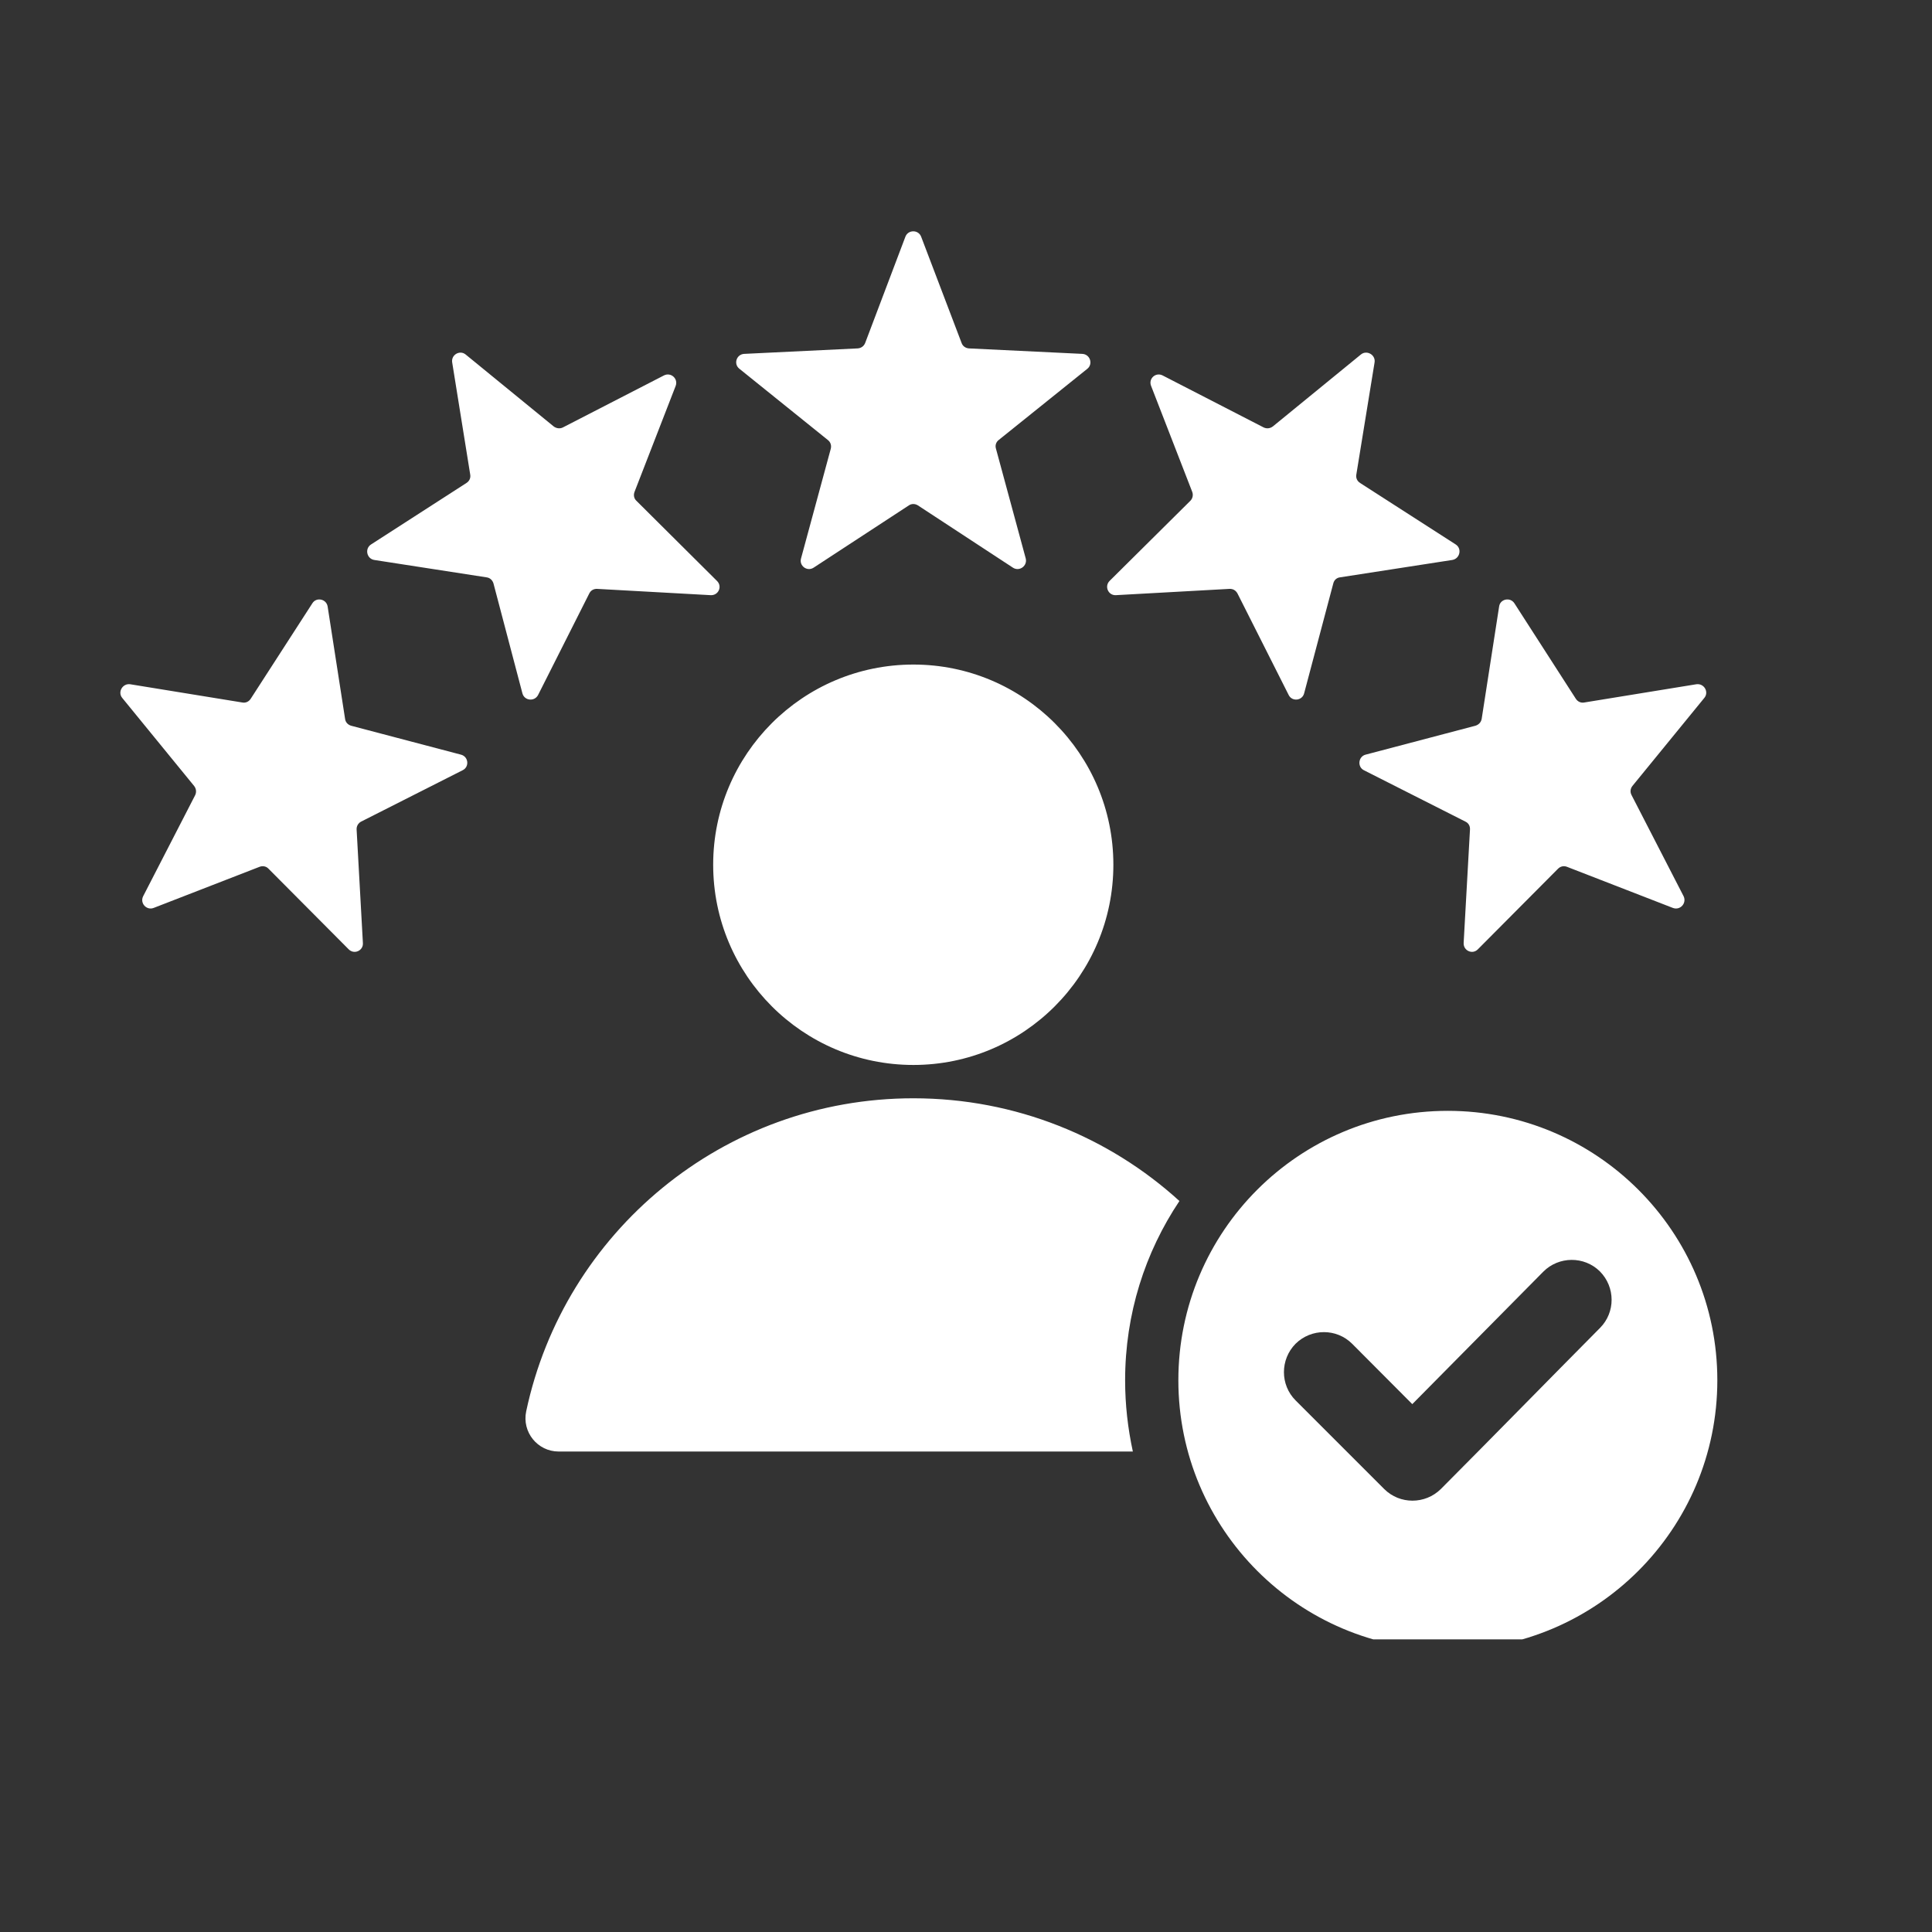 <svg xmlns="http://www.w3.org/2000/svg" xmlns:xlink="http://www.w3.org/1999/xlink" width="48" zoomAndPan="magnify" viewBox="0 0 36 36" height="48" preserveAspectRatio="xMidYMid meet" version="1.0"><rect x="0" y="0" width="36" height="36" fill="#333333" stroke="none"/><defs><clipPath id="0e9c1a49cf"><path d="M 2.184 4.277 L 32 4.277 L 32 30.547 L 2.184 30.547 Z M 2.184 4.277 " clip-rule="nonzero"/></clipPath></defs><g clip-path="url(#0e9c1a49cf)"><path fill="#ffffff" d="M 17.164 4.41 L 17.918 6.391 C 17.938 6.449 17.992 6.488 18.055 6.492 L 20.168 6.594 C 20.312 6.602 20.371 6.781 20.262 6.871 L 18.609 8.199 C 18.559 8.238 18.539 8.301 18.559 8.363 L 19.113 10.406 C 19.148 10.543 18.996 10.656 18.875 10.578 L 17.105 9.418 C 17.051 9.383 16.984 9.383 16.934 9.418 L 15.16 10.578 C 15.039 10.656 14.887 10.543 14.926 10.406 L 15.48 8.363 C 15.496 8.301 15.477 8.238 15.426 8.199 L 13.777 6.871 C 13.664 6.781 13.723 6.602 13.867 6.594 L 15.98 6.492 C 16.047 6.488 16.098 6.449 16.121 6.391 L 16.871 4.41 C 16.922 4.277 17.113 4.277 17.164 4.41 Z M 26.977 20.699 C 29.75 20.699 32 22.945 32 25.719 C 32 28.492 29.75 30.742 26.977 30.742 C 24.203 30.742 21.957 28.492 21.957 25.719 C 21.957 22.945 24.203 20.699 26.977 20.699 Z M 26.316 26.164 L 25.195 25.039 C 24.906 24.75 24.434 24.75 24.141 25.039 C 23.852 25.332 23.852 25.805 24.141 26.094 L 25.793 27.746 C 26.082 28.035 26.555 28.035 26.848 27.746 C 27.84 26.75 28.824 25.742 29.816 24.742 C 30.102 24.453 30.102 23.984 29.812 23.691 C 29.52 23.402 29.047 23.406 28.758 23.695 Z M 17.02 12.383 C 19.078 12.383 20.746 14.055 20.746 16.113 C 20.746 18.172 19.078 19.844 17.02 19.844 C 14.957 19.844 13.289 18.172 13.289 16.113 C 13.289 14.055 14.957 12.383 17.02 12.383 Z M 10.41 27.047 L 21.109 27.047 C 21.016 26.617 20.965 26.176 20.965 25.719 C 20.965 24.484 21.336 23.336 21.977 22.379 C 20.668 21.188 18.926 20.465 17.02 20.465 C 13.473 20.465 10.512 22.965 9.805 26.297 C 9.723 26.684 10.016 27.047 10.41 27.047 Z M 31.758 13.004 L 30.418 14.645 C 30.379 14.695 30.371 14.758 30.402 14.816 L 31.371 16.699 C 31.434 16.828 31.309 16.969 31.172 16.918 L 29.199 16.152 C 29.141 16.129 29.078 16.141 29.031 16.188 L 27.539 17.688 C 27.438 17.793 27.266 17.715 27.273 17.57 L 27.391 15.457 C 27.395 15.391 27.363 15.336 27.305 15.309 L 25.414 14.352 C 25.289 14.289 25.309 14.098 25.445 14.062 L 27.492 13.523 C 27.555 13.504 27.598 13.457 27.609 13.395 L 27.934 11.301 C 27.953 11.16 28.141 11.121 28.219 11.242 L 29.363 13.02 C 29.398 13.074 29.457 13.102 29.52 13.09 L 31.609 12.75 C 31.754 12.73 31.848 12.895 31.758 13.004 Z M 25.613 6.754 C 25.637 6.613 25.469 6.516 25.359 6.605 L 23.719 7.945 C 23.668 7.984 23.605 7.992 23.547 7.965 L 21.664 6.996 C 21.535 6.93 21.395 7.055 21.449 7.191 L 22.215 9.164 C 22.238 9.223 22.223 9.289 22.18 9.332 L 20.676 10.824 C 20.574 10.926 20.652 11.098 20.793 11.09 L 22.906 10.973 C 22.973 10.969 23.027 11 23.059 11.059 L 24.012 12.949 C 24.074 13.078 24.266 13.059 24.301 12.918 L 24.844 10.871 C 24.859 10.809 24.906 10.766 24.969 10.758 L 27.062 10.434 C 27.203 10.41 27.246 10.223 27.125 10.145 L 25.344 9 C 25.289 8.965 25.262 8.906 25.273 8.844 Z M 2.426 12.75 L 4.516 13.09 C 4.578 13.102 4.637 13.074 4.672 13.02 L 5.82 11.242 C 5.895 11.121 6.082 11.16 6.105 11.301 L 6.43 13.395 C 6.438 13.457 6.48 13.504 6.543 13.523 L 8.59 14.062 C 8.73 14.098 8.75 14.289 8.621 14.352 L 6.73 15.309 C 6.676 15.336 6.641 15.395 6.645 15.457 L 6.762 17.57 C 6.773 17.715 6.598 17.793 6.496 17.688 L 5.004 16.188 C 4.961 16.141 4.895 16.129 4.836 16.152 L 2.863 16.918 C 2.73 16.969 2.602 16.828 2.668 16.699 L 3.637 14.816 C 3.664 14.758 3.656 14.695 3.617 14.645 L 2.277 13.004 C 2.188 12.895 2.285 12.73 2.426 12.75 Z M 8.676 6.605 C 8.566 6.516 8.402 6.613 8.426 6.754 L 8.762 8.844 C 8.773 8.906 8.746 8.965 8.691 9 L 6.914 10.145 C 6.793 10.223 6.832 10.41 6.973 10.434 L 9.066 10.758 C 9.129 10.766 9.176 10.809 9.195 10.871 L 9.734 12.918 C 9.77 13.059 9.961 13.078 10.027 12.949 L 10.98 11.059 C 11.008 11 11.066 10.969 11.129 10.973 L 13.242 11.09 C 13.387 11.098 13.465 10.926 13.359 10.824 L 11.859 9.332 C 11.812 9.289 11.801 9.223 11.824 9.164 L 12.59 7.191 C 12.641 7.055 12.5 6.93 12.371 6.996 L 10.488 7.965 C 10.434 7.992 10.367 7.984 10.316 7.945 Z M 8.676 6.605 " fill-opacity="1" fill-rule="evenodd"/></g></svg>